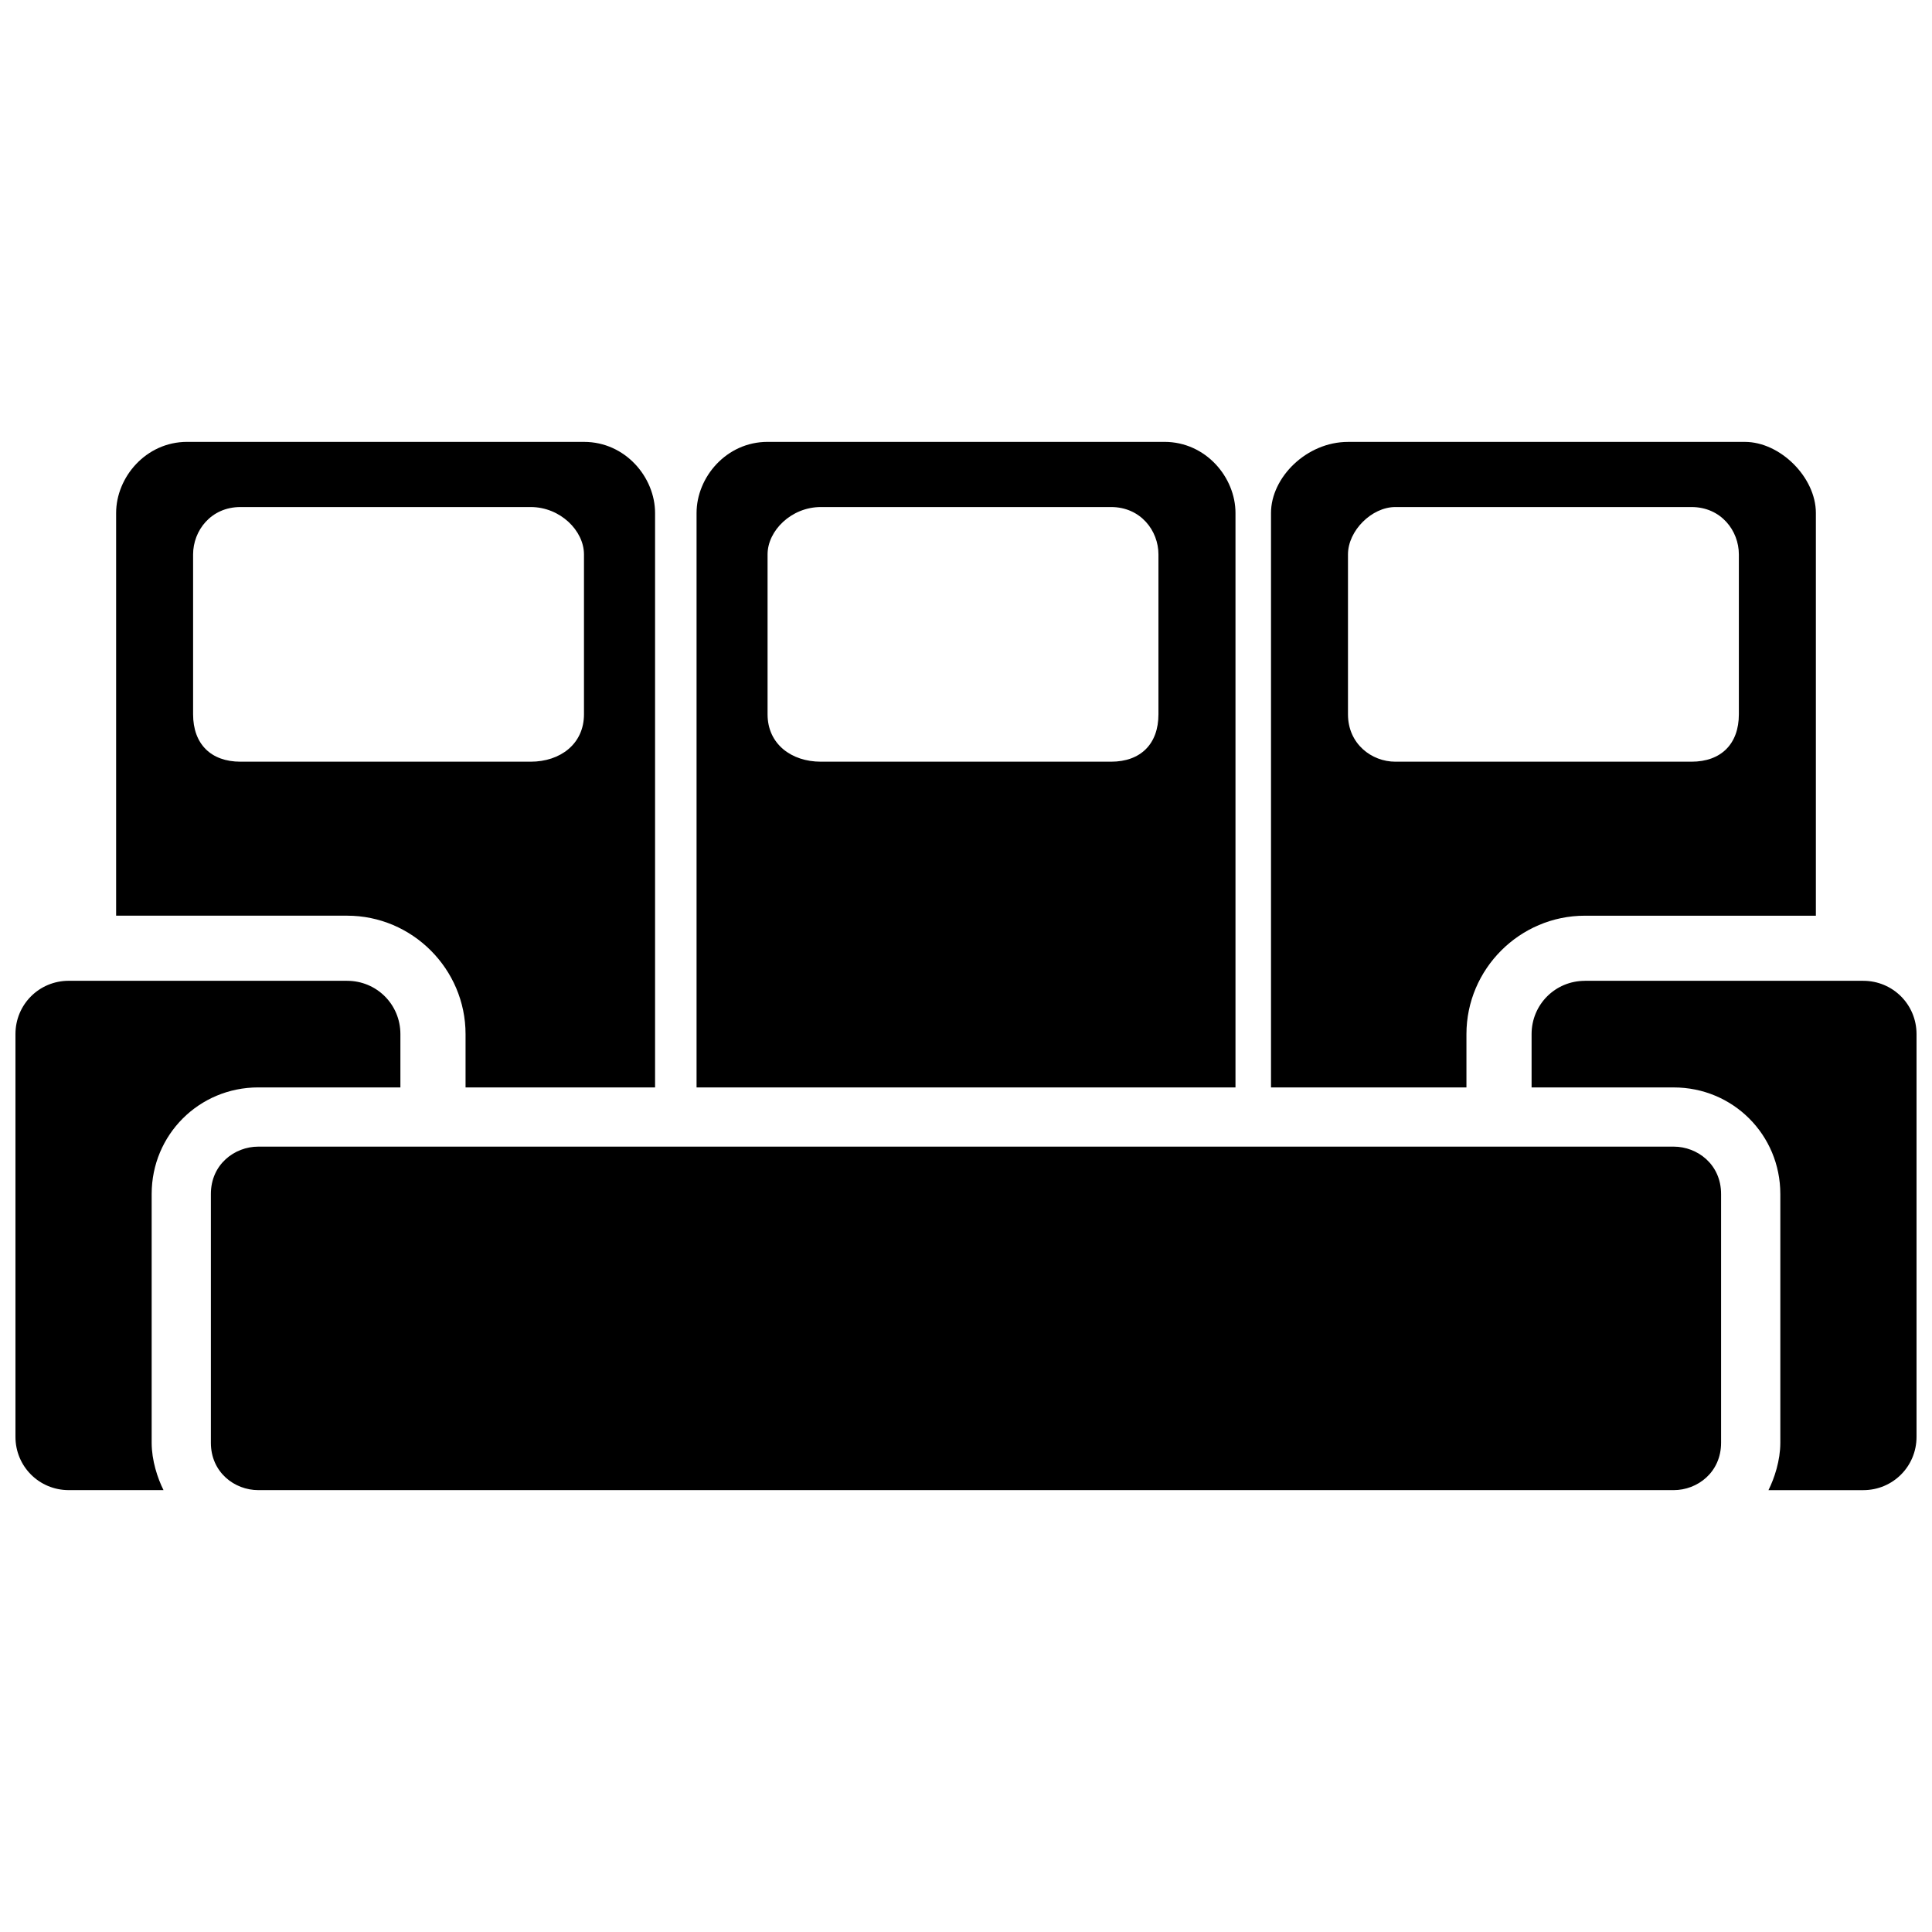 <?xml version="1.0" encoding="UTF-8"?>
<!-- Uploaded to: SVG Repo, www.svgrepo.com, Generator: SVG Repo Mixer Tools -->
<svg width="800px" height="800px" version="1.1" viewBox="144 144 512 512" xmlns="http://www.w3.org/2000/svg">
 <defs>
  <clipPath id="a">
   <path d="m148.09 261h503.81v278h-503.81z"/>
  </clipPath>
 </defs>
 <g clip-path="url(#a)">
  <path d="m347.42 261.1h105.16c10.988 0 18.836 9.418 18.836 18.836v152.24h-142.82v-152.24c0-9.418 7.848-18.836 18.836-18.836zm-134.98 186.77h375.11c6.277 0 12.555 4.707 12.555 12.555v65.918c0 7.848-6.277 12.555-12.555 12.555h-375.11c-6.277 0-12.555-4.707-12.555-12.555v-65.918c0-7.848 6.277-12.555 12.555-12.555zm351.57-43.945h73.766c7.848 0 14.125 6.277 14.125 14.125v106.73c0 7.848-6.277 14.125-14.125 14.125h-25.113c1.57-3.141 3.141-7.848 3.141-12.555v-65.918c0-15.695-12.555-28.25-28.25-28.25h-37.668v-14.125c0-7.848 6.277-14.125 14.125-14.125zm-401.79 0h73.766c7.848 0 14.125 6.277 14.125 14.125v14.125h-37.668c-15.695 0-28.25 12.555-28.25 28.25v65.918c0 4.707 1.57 9.418 3.141 12.555h-25.113c-7.848 0-14.125-6.277-14.125-14.125v-106.73c0-7.848 6.277-14.125 14.125-14.125zm339.01-142.82h105.16c9.418 0 18.836 9.418 18.836 18.836v106.73h-61.211c-17.266 0-31.391 14.125-31.391 31.391v14.125h-51.793v-152.24c0-9.418 9.418-18.836 20.402-18.836zm12.555 17.266h78.477c7.848 0 12.555 6.277 12.555 12.555v42.375c0 7.848-4.707 12.555-12.555 12.555h-78.477c-6.277 0-12.555-4.707-12.555-12.555v-42.375c0-6.277 6.277-12.555 12.555-12.555zm-320.18-17.266h105.16c10.988 0 18.836 9.418 18.836 18.836v152.24h-50.223v-14.125c0-17.266-14.125-31.391-31.391-31.391h-61.211v-106.73c0-9.418 7.848-18.836 18.836-18.836zm14.125 17.266h76.906c7.848 0 14.125 6.277 14.125 12.555v42.375c0 7.848-6.277 12.555-14.125 12.555h-76.906c-7.848 0-12.555-4.707-12.555-12.555v-42.375c0-6.277 4.707-12.555 12.555-12.555zm153.81 0h76.906c7.848 0 12.555 6.277 12.555 12.555v42.375c0 7.848-4.707 12.555-12.555 12.555h-76.906c-7.848 0-14.125-4.707-14.125-12.555v-42.375c0-6.277 6.277-12.555 14.125-12.555z" fill-rule="evenodd"/>
 </g>
</svg>